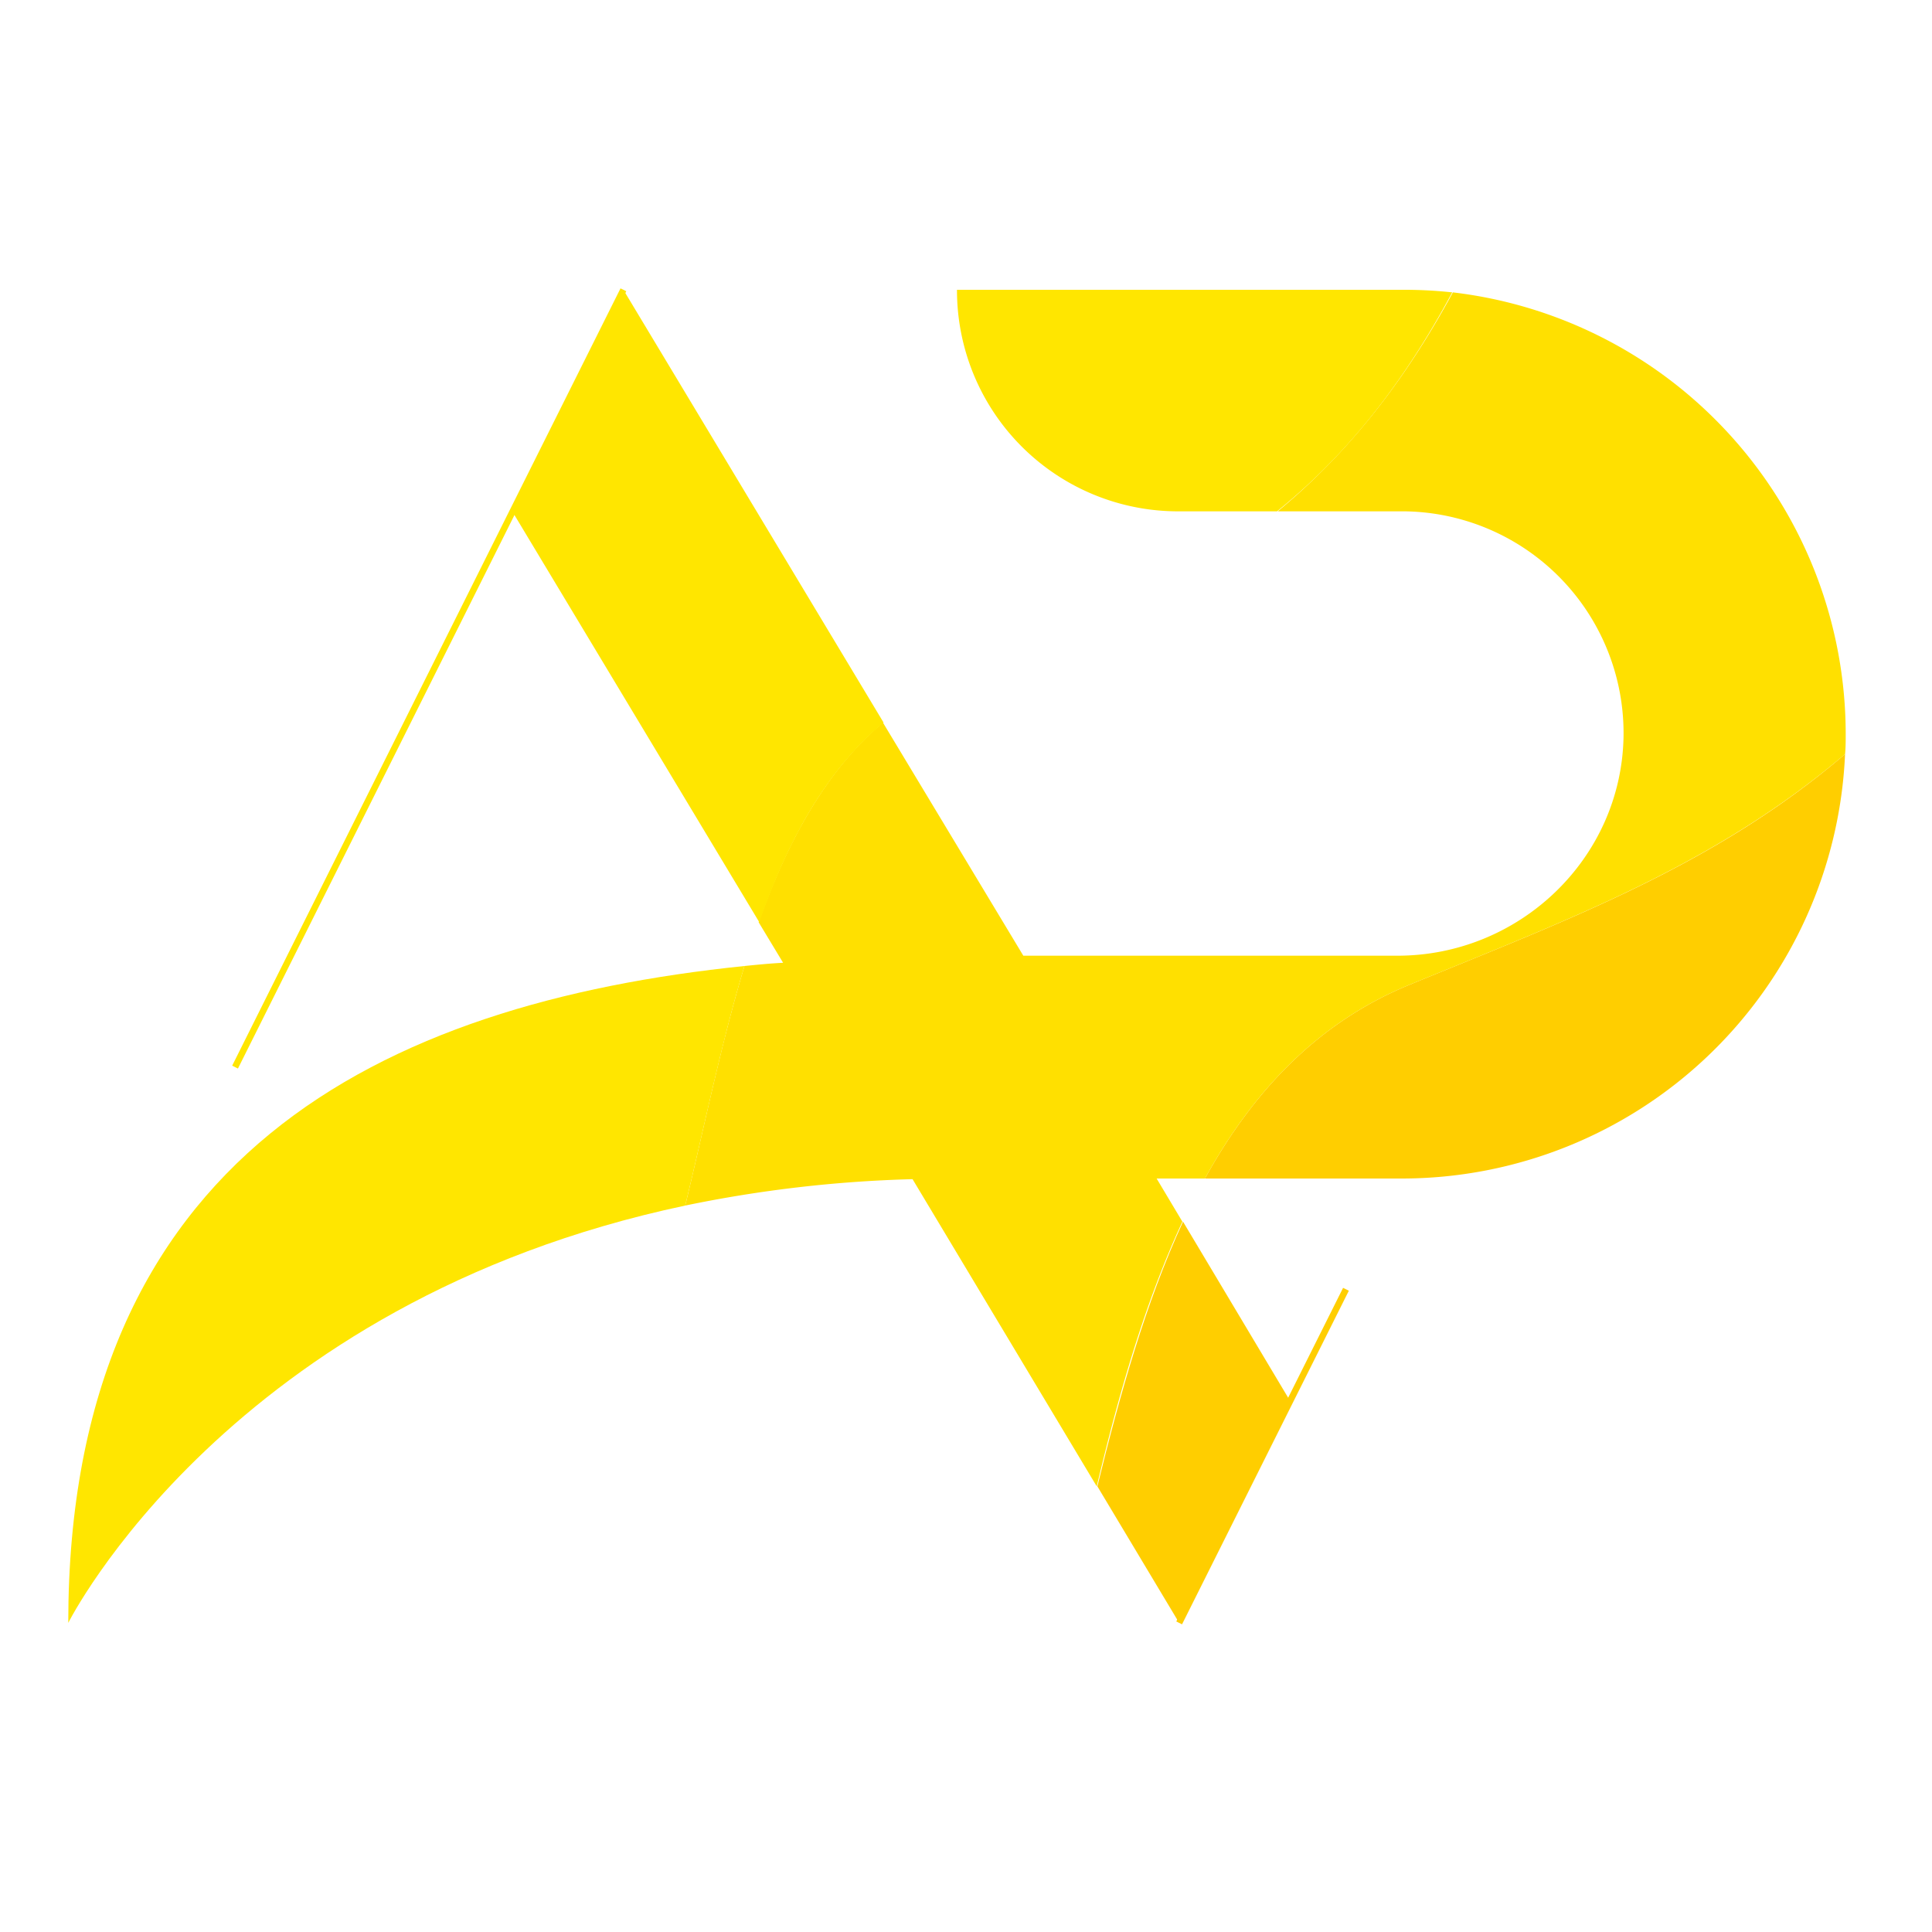 <svg id="Livello_1" data-name="Livello 1" xmlns="http://www.w3.org/2000/svg" viewBox="0 0 300 300"><defs><style>.cls-1{fill:#ffce00;}.cls-2,.cls-5{fill:none;stroke-miterlimit:10;}.cls-2{stroke:#ffce00;}.cls-3{fill:#ffe000;}.cls-4{fill:#ffe600;}.cls-5{stroke:#ffe600;}</style></defs><path class="cls-1" d="M286.5,117.1A68.91,68.91,0,0,1,217.6,183H187.1c7.4-13.4,17.4-24.2,31.8-30.1C243.5,142.8,266.3,134.4,286.5,117.1Z"/><path class="cls-1" d="M200.3,217.5,183.1,252l-12.7-21.2c3.5-14.3,7.5-28.5,13.3-41.1Z"/><line class="cls-2" x1="183.1" y1="252" x2="209" y2="200.2"/><path class="cls-3" d="M286.6,114c0,1,0,2.1-.1,3.1-20.3,17.3-43,25.7-67.6,35.8-14.4,5.9-24.4,16.7-31.8,30.1h-7.5l4,6.7c-5.8,12.5-9.9,26.8-13.3,41.1l-28.6-47.7a198.91,198.91,0,0,0-35.3,4.1c2.9-11.9,5.5-24.9,9.2-37.2,2-.2,4-.4,6-.5l-3.8-6.3c4.4-12.3,10.3-23.4,19.3-31l21.8,36.2H217c18.9,0,34.7-15,35.1-33.9a34.45,34.45,0,0,0-33.9-35.1H198.4c9.8-8.1,18.9-18.7,27.2-34A69.09,69.09,0,0,1,286.6,114Z"/><path class="cls-4" d="M115.6,150c-3.7,12.3-6.3,25.3-9.2,37.2C35.5,202.2,10.6,252,10.6,252,10.6,179.6,59.2,155.8,115.6,150Z"/><path class="cls-4" d="M137.2,112.2c-9.1,7.6-15,18.7-19.3,31L79.6,79.5,96.8,45Z"/><path class="cls-4" d="M225.5,45.4c-8.2,15.3-17.3,26-27.2,34H183A34.33,34.33,0,0,1,148.6,45h69A69.67,69.67,0,0,1,225.5,45.4Z"/><line class="cls-5" x1="96.8" y1="45" x2="36.5" y2="165.7"/></svg>